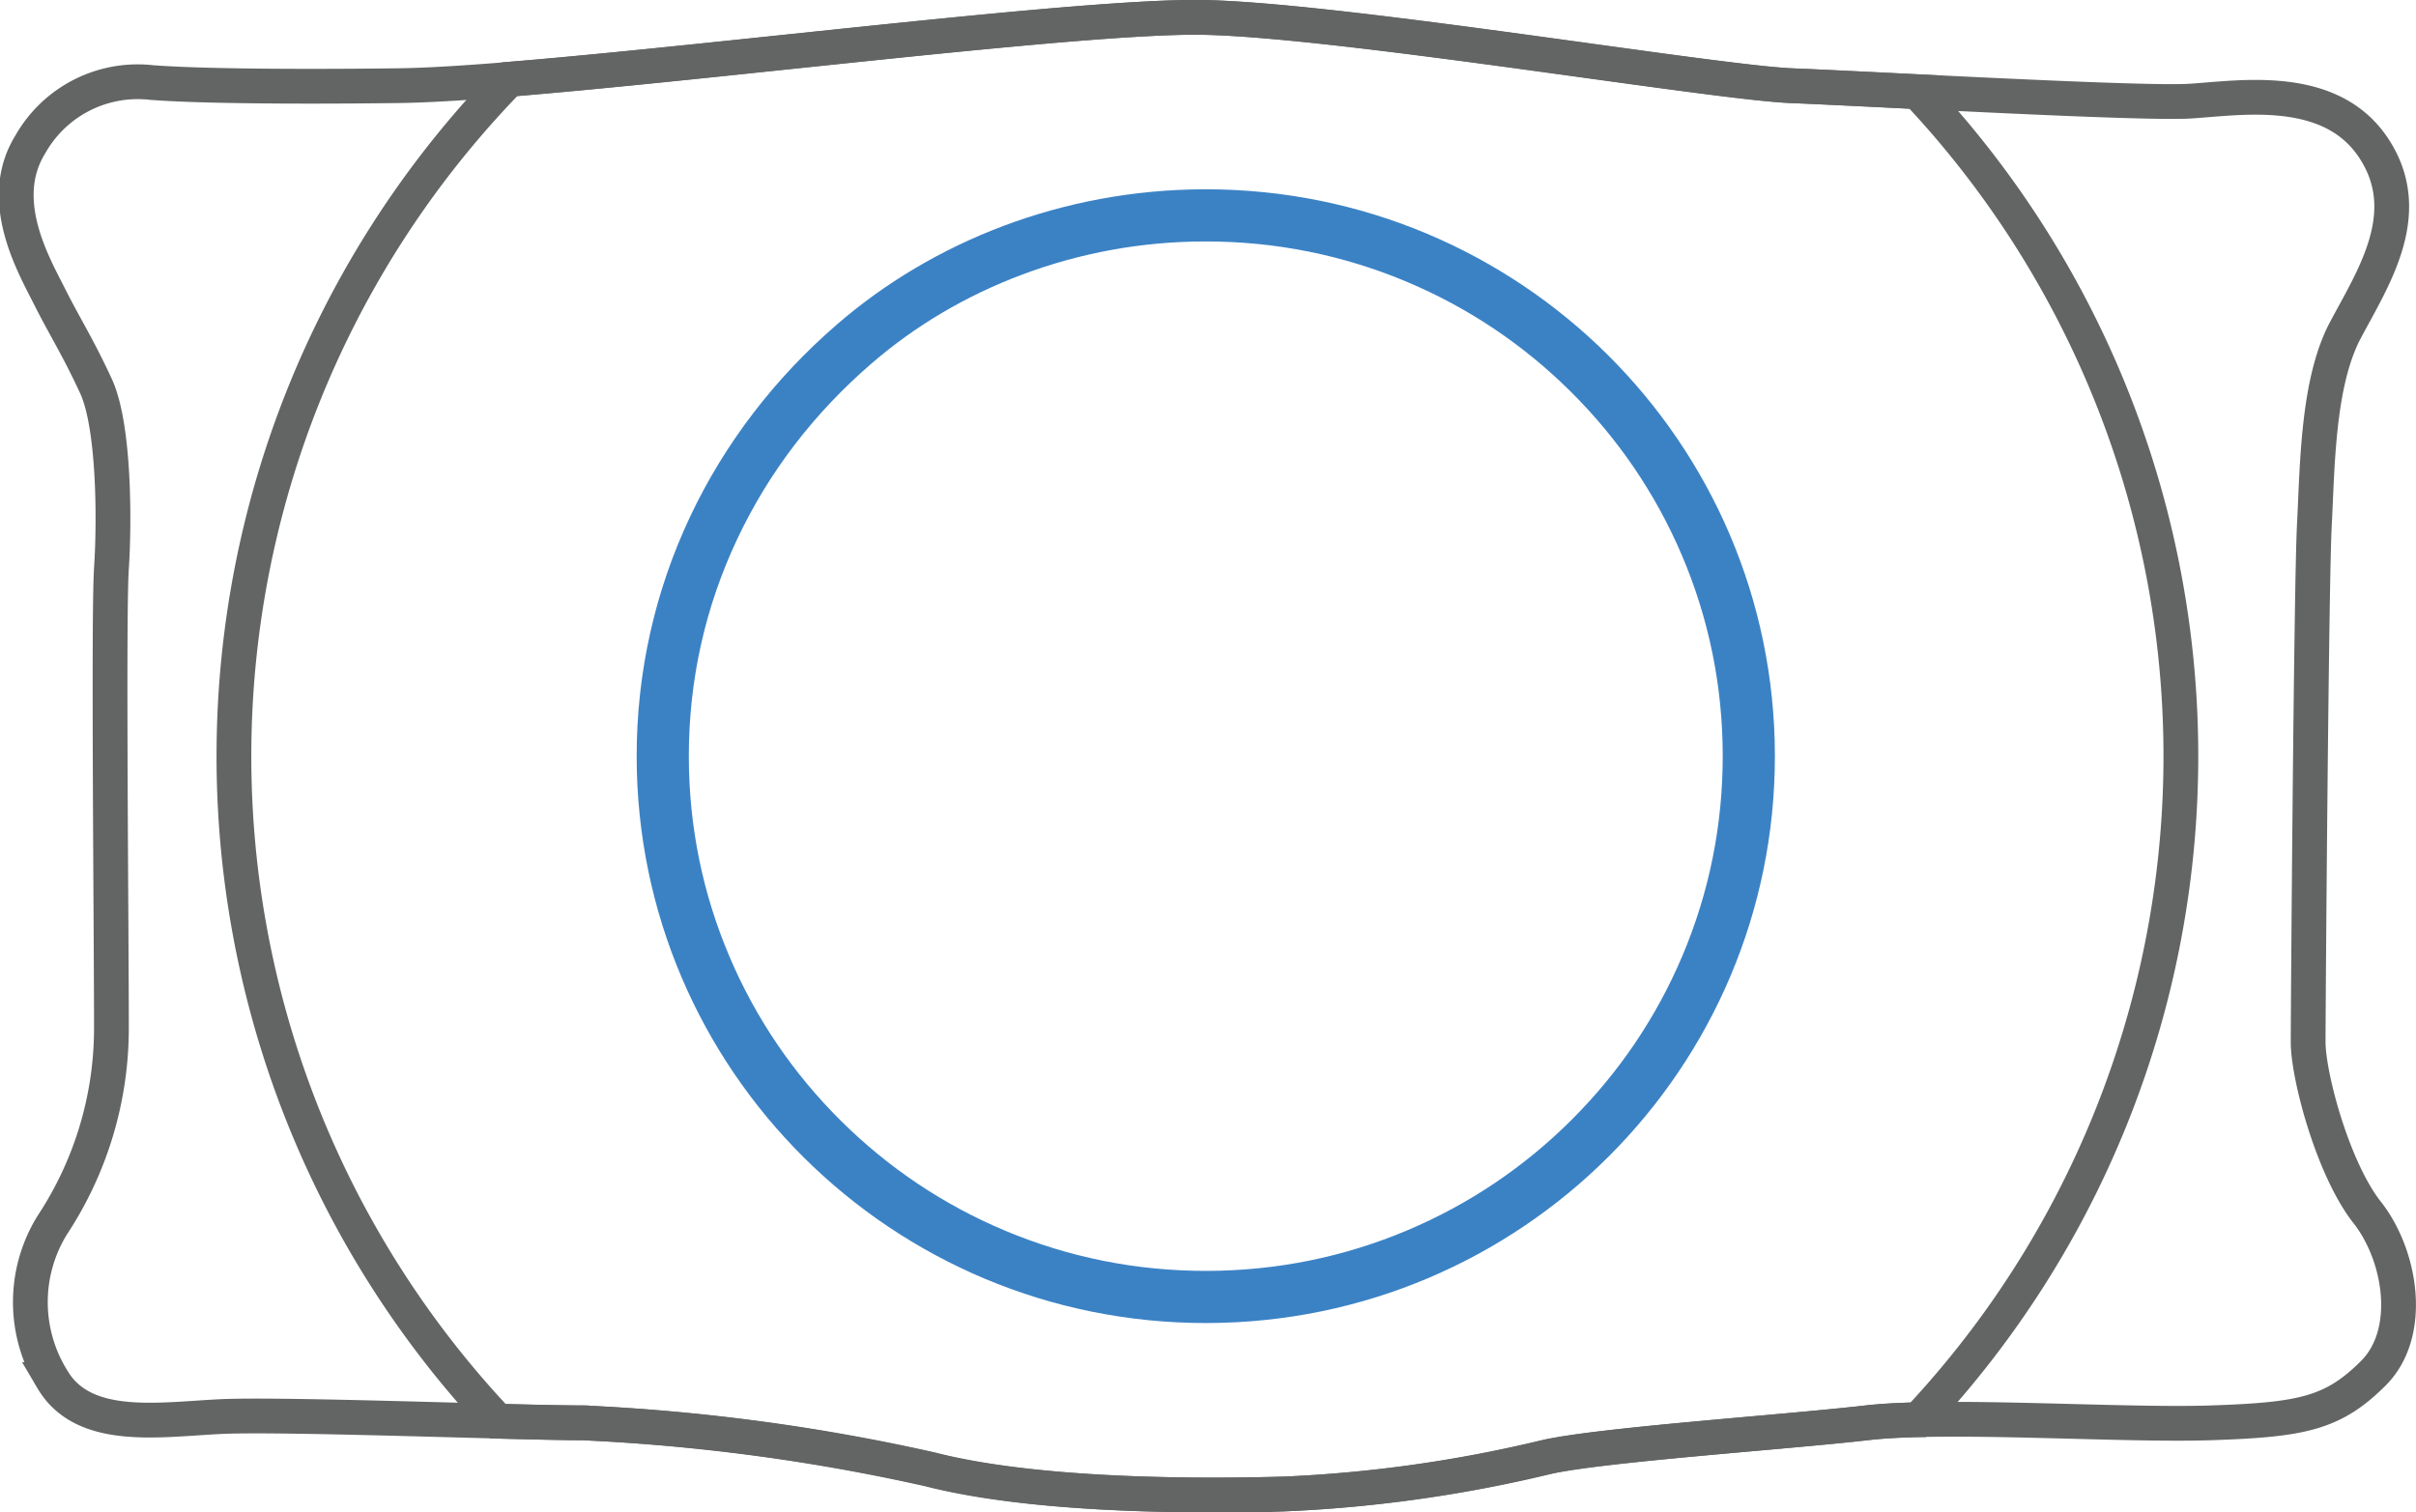 <svg xmlns="http://www.w3.org/2000/svg" width="138.94" height="87.004" viewBox="0 0 138.94 87.004">
  <g id="グループ_12235" data-name="グループ 12235" transform="translate(0.734 0.795)">
    <g id="グループ_8250" data-name="グループ 8250" transform="translate(0.203 0.203)">
      <path id="パス_7" data-name="パス 7" d="M22.565,4.428C31.844,4.3,60.875.328,68.9.505S98.22,4.261,102.681,4.434s19.984,1.063,22.839.885,8.03-1.068,10.528,2.67,0,7.479-1.606,10.505-1.606,7.835-1.784,11.218-.357,27.776-.357,29.734,1.427,7.3,3.39,9.793,2.677,6.944.357,9.259-4.1,2.671-9.278,2.849-15.167-.534-19.806,0S91.8,82.594,88.585,83.306a78.374,78.374,0,0,1-15.167,2.137c-6.423.178-14.81,0-20.341-1.424a114.89,114.89,0,0,0-19.984-2.671c-3.747,0-17.308-.534-20.877-.356s-7.851.89-9.635-2.136a8.422,8.422,0,0,1,0-8.9,20.567,20.567,0,0,0,3.39-11.4c0-5.342-.178-23.681,0-26.352s.178-8.191-.892-10.5S3.294,18.317,2.4,16.536s-3.08-5.52-1.094-8.725A7.092,7.092,0,0,1,8.291,4.251C12.039,4.535,20.087,4.463,22.565,4.428Z" transform="translate(-0.5 -0.5)" fill="none" stroke="#636464" stroke-miterlimit="10" stroke-width="2"/>
      <g id="パス_9" data-name="パス 9" transform="translate(35.634 9.933) rotate(-0.074)" fill="none">
        <path d="M32.729,0A32.674,32.674,0,1,1,11.553,7.745,32.669,32.669,0,0,1,32.729,0Z" stroke="none"/>
        <path d="M 32.729 3 C 29.099 3 25.552 3.64 22.186 4.901 C 18.964 6.108 16.046 7.829 13.512 10.017 C 10.206 12.868 7.611 16.255 5.8 20.084 C 3.942 24.012 3 28.226 3 32.609 C 3 36.606 3.785 40.482 5.334 44.129 C 6.83 47.655 8.973 50.821 11.704 53.542 C 14.435 56.263 17.615 58.399 21.155 59.891 C 24.819 61.435 28.713 62.218 32.729 62.218 C 36.745 62.218 40.639 61.435 44.303 59.891 C 47.843 58.399 51.023 56.263 53.754 53.541 C 56.484 50.821 58.627 47.654 60.124 44.129 C 61.672 40.482 62.458 36.606 62.458 32.609 C 62.458 28.612 61.672 24.736 60.124 21.089 C 58.627 17.563 56.484 14.397 53.754 11.676 C 51.023 8.955 47.843 6.819 44.303 5.327 C 40.639 3.783 36.745 3 32.729 3 L 32.729 3 M 32.729 0 C 32.729 0 32.728 0 32.729 0 C 50.804 0 65.457 14.6 65.458 32.609 C 65.458 50.617 50.803 65.218 32.729 65.218 C 32.728 65.218 32.73 65.218 32.729 65.218 C 14.653 65.218 0 50.618 0 32.609 C 0 22.758 4.384 13.927 11.553 7.745 C 17.054 2.996 24.541 0 32.729 0 Z" stroke="none" fill="#3b82c5"/>
      </g>
      <path id="パス_8" data-name="パス 8" d="M128.183,4.779c-3.057-.15-5.767-.287-7.25-.345C116.473,4.261,95.19.684,87.162.505,80.524.358,59.529,3.047,47.214,4.057a55.781,55.781,0,0,0-.66,77.2c2.056.053,3.789.093,4.8.093a114.845,114.845,0,0,1,19.981,2.671c5.53,1.424,13.916,1.6,20.338,1.424a78.332,78.332,0,0,0,15.164-2.136c3.211-.712,13.737-1.424,18.376-1.959.848-.1,1.875-.153,3.019-.181a55.78,55.78,0,0,0-.05-76.388Z" transform="translate(-18.853 -0.5)" fill="none" stroke="#636464" stroke-miterlimit="10" stroke-width="2"/>
    </g>
  </g>
</svg>
